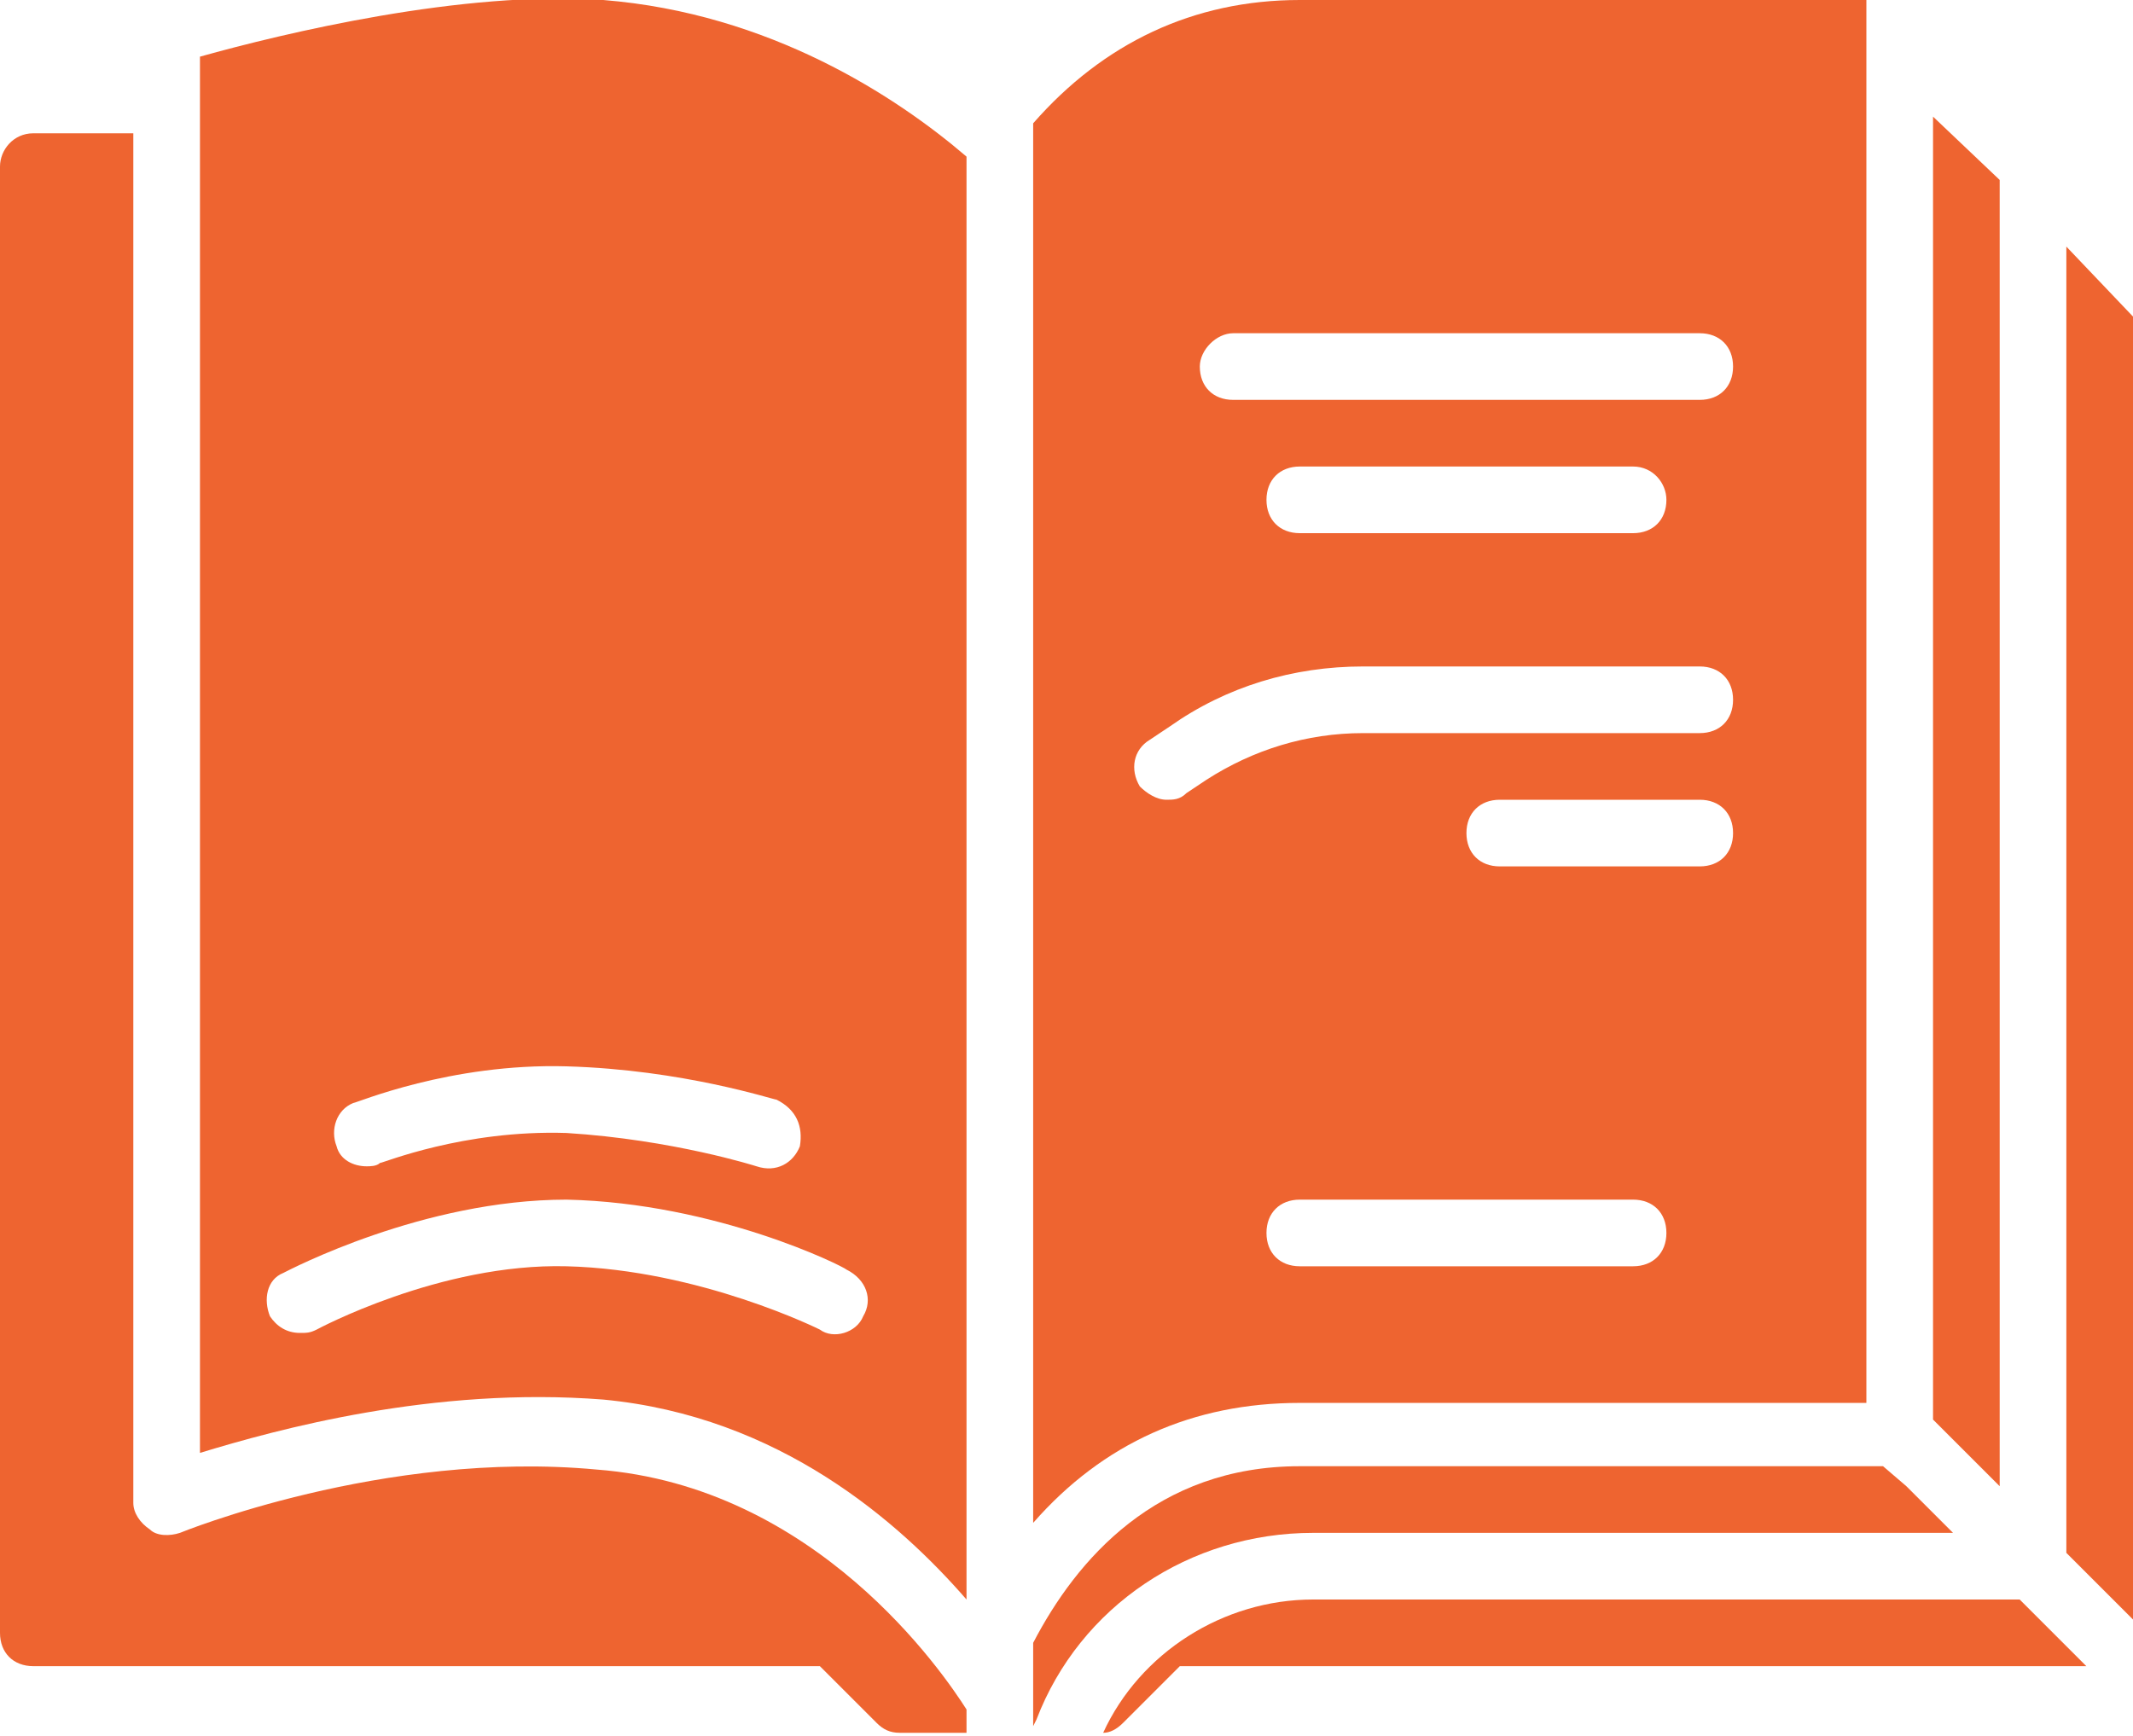 <?xml version="1.0" encoding="utf-8"?>
<!-- Generator: Adobe Illustrator 27.1.1, SVG Export Plug-In . SVG Version: 6.00 Build 0)  -->
<svg version="1.1" id="Layer_1" xmlns="http://www.w3.org/2000/svg" xmlns:xlink="http://www.w3.org/1999/xlink" x="0px" y="0px"
	 viewBox="0 0 64 52.1" style="enable-background:new 0 0 64 52.1;" xml:space="preserve">
<style type="text/css">
	.st0{fill:#EE6430;}
</style>
<g>
	<path class="st0" d="M6,1.7v41.9c2.3-0.7,7-2,12.1-1.6C23.4,42.5,27,45.7,29,48V4.7C26.9,2.9,23.1,0.4,18.1,0C13.9-0.3,8.5,1,6,1.7
		z M25.9,39.5c-0.2,0.5-0.9,0.7-1.3,0.4c0,0-3.6-1.8-7.6-1.9c-3.8-0.1-7.5,1.9-7.5,1.9C9.3,40,9.2,40,9,40c-0.4,0-0.7-0.2-0.9-0.5
		C7.9,39,8,38.4,8.5,38.2C8.7,38.1,12.7,36,17,36c4.5,0.1,8.3,2,8.4,2.1C26,38.4,26.2,39,25.9,39.5z M24,34.4
		c-0.2,0.5-0.7,0.8-1.3,0.6c0,0-2.5-0.8-5.7-1c-3.1-0.1-5.5,0.9-5.6,0.9C11.3,35,11.1,35,11,35c-0.4,0-0.8-0.2-0.9-0.6
		c-0.2-0.5,0-1.1,0.5-1.3c0.1,0,2.9-1.2,6.4-1.1c3.5,0.1,6.2,1,6.3,1C23.9,33.3,24.1,33.8,24,34.4z"/>
	<path class="st0" d="M39,42.1h17V0H39c-3.2,0-5.9,1.3-8,3.7v42C33.1,43.3,35.8,42.1,39,42.1z M49,38H39c-0.6,0-1-0.4-1-1
		c0-0.6,0.4-1,1-1h10c0.6,0,1,0.4,1,1C50,37.6,49.6,38,49,38z M51,26h-6c-0.6,0-1-0.4-1-1c0-0.6,0.4-1,1-1h6c0.6,0,1,0.4,1,1
		C52,25.6,51.6,26,51,26z M37,10h14c0.6,0,1,0.4,1,1c0,0.6-0.4,1-1,1H37c-0.6,0-1-0.4-1-1C36,10.5,36.5,10,37,10z M50,15
		c0,0.6-0.4,1-1,1H39c-0.6,0-1-0.4-1-1c0-0.6,0.4-1,1-1h10C49.6,14,50,14.5,50,15z M34.5,22.2l0.6-0.4c1.7-1.2,3.7-1.8,5.8-1.8H51
		c0.6,0,1,0.4,1,1s-0.4,1-1,1H40.9c-1.7,0-3.3,0.5-4.7,1.4l-0.6,0.4C35.4,24,35.2,24,35,24c-0.3,0-0.6-0.2-0.8-0.4
		C33.9,23.1,34,22.5,34.5,22.2z"/>
	<path class="st0" d="M17.9,44.1C11.5,43.5,5.4,46,5.4,46c-0.3,0.1-0.7,0.1-0.9-0.1C4.2,45.7,4,45.4,4,45.1V4H1C0.4,4,0,4.5,0,5v44
		c0,0.6,0.4,1,1,1h23.6l1.7,1.7c0.2,0.2,0.4,0.3,0.7,0.3h2v-0.7C28.3,50.2,24.5,44.6,17.9,44.1z"/>
	<polygon class="st0" points="60,5.4 58,3.5 58,42.6 60,44.6 	"/>
	<polygon class="st0" points="62,7.4 62,46.6 64,48.6 64,9.5 	"/>
	<path class="st0" d="M39.4,46h19.2l-1.4-1.4l-0.7-0.6H39c-4.3,0-6.7,2.8-8,5.3v2.5l0.1-0.2C32.4,48.2,35.7,46,39.4,46z"/>
	<path class="st0" d="M39.4,48c-2.7,0-5.2,1.6-6.3,4c0.2,0,0.4-0.1,0.6-0.3l1.7-1.7h27.2l-2-2H39.4z"/>
</g>
</svg>
